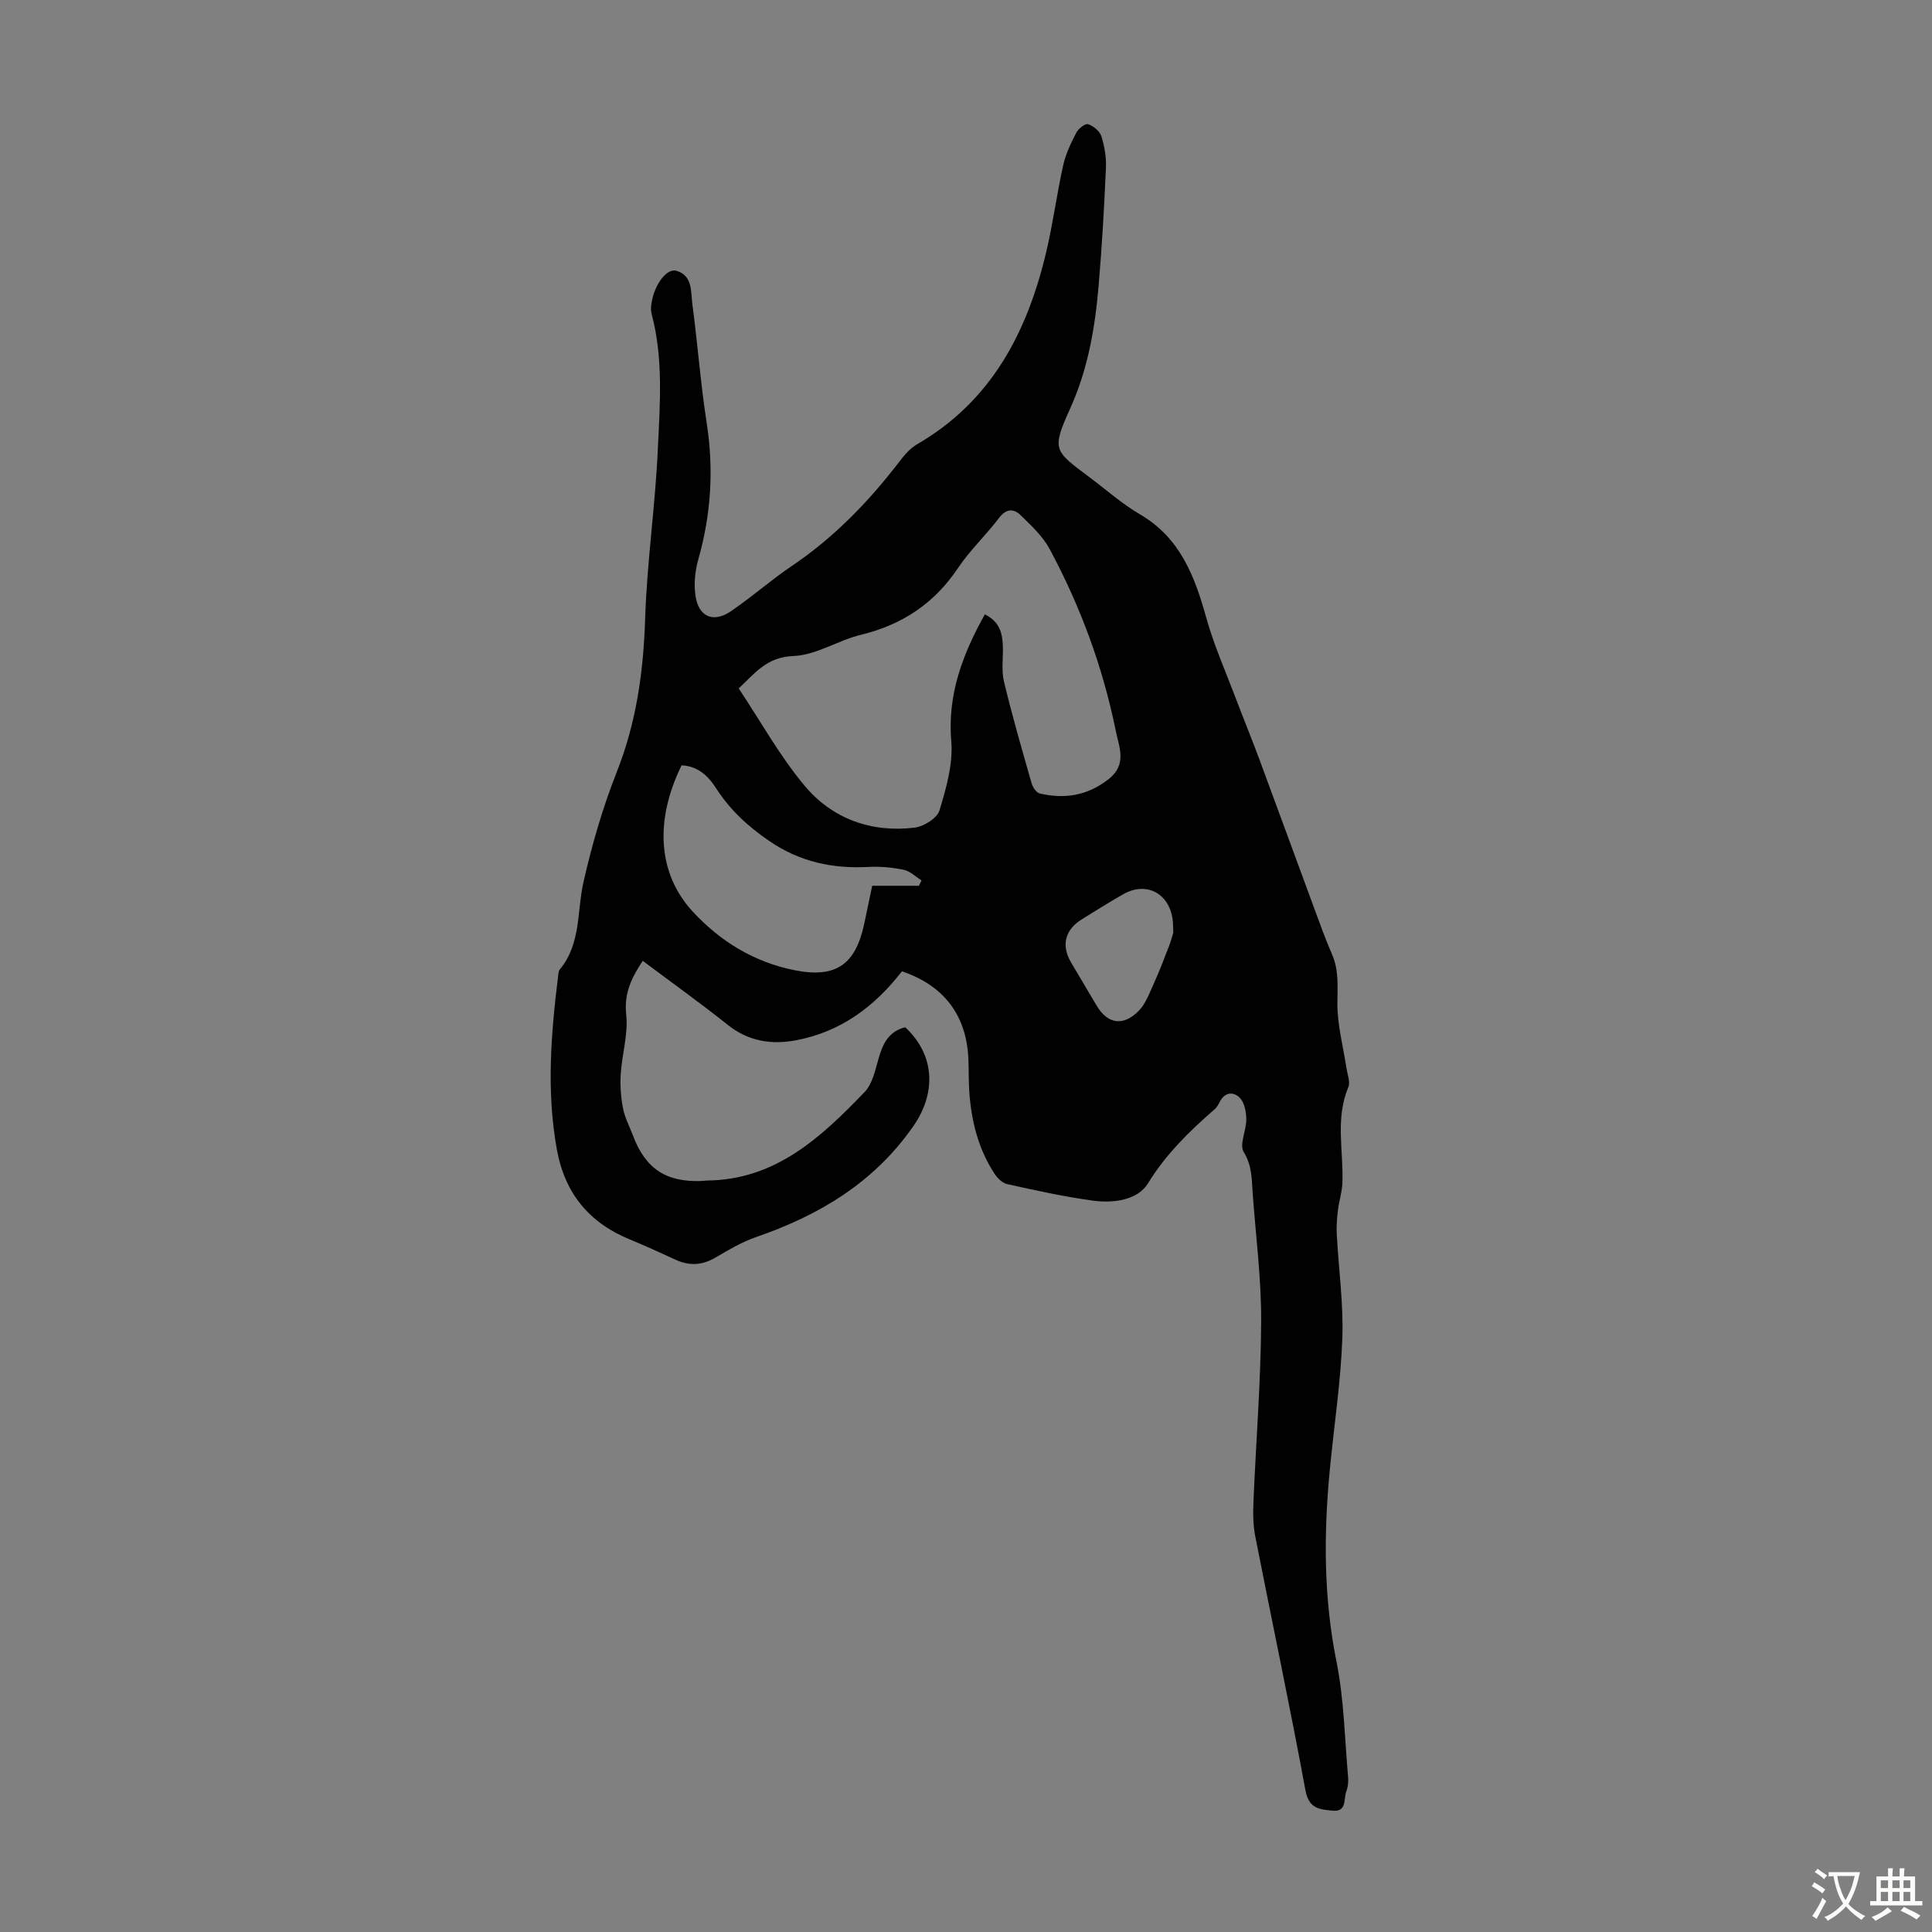 <svg enable-background="new 0 0 400 400" viewBox="0 0 400 400" xmlns="http://www.w3.org/2000/svg"><rect x="0" y="0" width="400" height="400" fill="#808080" stroke="none"/><path d="m186.74 201.1c-5.76 7.42-12.77 12.54-21.89 14.27-5.13.97-9.89.24-14.2-3.2-5.68-4.53-11.6-8.76-17.58-13.24-2.29 3.47-3.91 6.69-3.42 11.15.44 3.98-.87 8.14-1.13 12.23-.15 2.36.01 4.8.46 7.12.37 1.95 1.35 3.77 2.06 5.66 2.6 6.89 6.86 9.71 14.26 9.42.33-.01.67-.09 1-.09 14.25-.11 23.69-8.95 32.7-18.32 1.63-1.7 2.22-4.55 2.91-6.98.87-3.09 2.15-5.61 5.51-6.44 6.24 5.84 6.41 13.67 1.67 20.49-8.15 11.7-19.47 18.44-32.57 22.96-2.92 1.01-5.66 2.63-8.34 4.21-2.76 1.63-5.42 1.8-8.29.48-3.15-1.45-6.3-2.89-9.5-4.21-8.42-3.45-13.44-9.55-15.08-18.54-2.21-12.06-1.24-24.08.26-36.1.05-.44.09-.97.35-1.28 4.42-5.33 3.5-12.02 4.9-18.15 1.75-7.7 3.98-15.38 6.88-22.72 4.06-10.26 5.52-20.76 5.87-31.71.37-11.61 2.07-23.17 2.61-34.78.44-9.46 1.22-19.02-1.28-28.38-.17-.63-.13-1.34-.04-1.99.53-3.86 3.09-7.5 5.2-6.89 3.37.97 2.95 4.35 3.29 6.94 1.09 8.19 1.7 16.45 2.97 24.61 1.48 9.58.9 18.91-1.75 28.22-.68 2.4-.94 5.12-.57 7.56.65 4.33 3.71 5.62 7.33 3.15 4.34-2.96 8.3-6.47 12.66-9.41 8.54-5.77 15.6-13 21.86-21.11 1.15-1.49 2.4-3.11 3.98-4.02 15.5-8.97 22.91-23.34 26.82-40.01 1.38-5.87 2.16-11.88 3.47-17.77.52-2.34 1.6-4.6 2.71-6.75.43-.84 1.87-1.97 2.45-1.77 1.11.38 2.42 1.45 2.75 2.51.66 2.09 1.04 4.38.94 6.57-.36 8.16-.82 16.32-1.52 24.46-.75 8.7-2.2 17.18-5.88 25.32-3.85 8.52-3.41 8.72 3.91 14.17 3.5 2.61 6.79 5.56 10.54 7.75 8.28 4.84 11.31 12.73 13.7 21.33 1.57 5.65 3.98 11.07 6.06 16.57 1.61 4.25 3.34 8.46 4.92 12.72 3.77 10.15 7.47 20.32 11.22 30.47 1.24 3.35 2.44 6.73 3.86 10 1.44 3.31 1.13 6.64 1.11 10.13-.02 4.49 1.21 8.99 1.89 13.49.2 1.31.82 2.85.37 3.92-2.76 6.53-.94 13.27-1.23 19.9-.08 1.84-.69 3.66-.91 5.5-.2 1.63-.34 3.29-.25 4.93.38 7.25 1.42 14.53 1.15 21.75-.34 9.16-1.76 18.28-2.62 27.43-1.24 13.16-1.24 26.22 1.4 39.31 1.58 7.83 1.7 15.96 2.42 23.96.09.98-.02 2.06-.37 2.98-.59 1.56.16 4.31-2.85 4-2.59-.26-4.89-.34-5.6-4.16-3.24-17.58-6.96-35.08-10.4-52.62-.47-2.38-.48-4.88-.37-7.32.52-12.41 1.53-24.82 1.59-37.23.04-8.9-1.14-17.81-1.77-26.72-.2-2.85-.14-5.56-1.84-8.31-.95-1.53.54-4.45.53-6.74-.01-1.5-.33-3.37-1.26-4.4-1.17-1.29-3.02-1.47-4.15.6-.32.59-.63 1.24-1.12 1.66-5.24 4.56-10.09 9.28-13.83 15.37-2.14 3.49-7.17 4.14-11.38 3.57-5.96-.81-11.86-2.12-17.75-3.42-1.02-.22-2.07-1.28-2.68-2.22-3.37-5.19-4.8-11.02-5.19-17.12-.15-2.34-.07-4.7-.2-7.05-.52-8.76-5.17-14.77-13.73-17.67zm17.16-73.9c3.05 1.48 3.65 3.91 3.73 6.59.08 2.44-.33 4.99.23 7.32 1.69 7.06 3.72 14.04 5.71 21.02.24.84.99 1.99 1.7 2.15 5.14 1.2 9.84.47 14.21-2.93 3.94-3.06 2.22-6.64 1.52-10.08-2.68-13.21-7.32-25.76-13.69-37.61-1.43-2.66-3.83-4.87-6.04-7.03-1.46-1.42-3-1.29-4.45.63-2.7 3.56-6.03 6.68-8.5 10.38-4.92 7.34-11.56 11.72-20.09 13.79-4.75 1.16-9.27 4.22-13.97 4.39-5.52.21-7.98 3.58-11.32 6.71 4.57 6.86 8.5 13.99 13.62 20.12 5.74 6.86 13.8 9.8 22.82 8.7 1.89-.23 4.65-1.96 5.13-3.57 1.4-4.61 2.83-9.6 2.44-14.29-.81-9.69 2.31-17.95 6.95-26.29zm-13.64 56.19c.18-.37.35-.74.53-1.11-1.21-.76-2.34-1.91-3.65-2.19-2.37-.5-4.87-.73-7.29-.6-7.47.39-14.22-1.01-20.61-5.39-4.45-3.05-8.14-6.46-11.01-10.95-1.66-2.59-3.84-4.56-7.12-4.69-5.62 11.46-4.92 22.44 2.31 30.27 5.73 6.2 12.76 10.5 21.17 12.16 8.45 1.66 12.55-1.15 14.35-9.68.55-2.58 1.08-5.16 1.64-7.82h5.04zm52.66 9.7c-.07-1.45-.05-2.13-.15-2.79-.78-5.43-5.49-7.84-10.2-5.17-2.91 1.65-5.75 3.45-8.6 5.21-3.5 2.16-4.29 5.42-2.21 8.94 1.77 2.98 3.53 5.96 5.3 8.94 2.24 3.77 5.46 4.33 8.67 1.1 1.41-1.43 2.19-3.55 3.05-5.45 1.2-2.63 2.23-5.34 3.27-8.04.43-1.12.73-2.29.87-2.74z" fill="#010102"/><g fill="#fcfbfa"><path d="m377.9 391.2c-.2.3-.4.5-.6.8-.7-.6-1.4-1-2.2-1.5.2-.3.4-.5.5-.8.6.4 1.4.8 2.3 1.5zm-1.8 6.1c-.2-.2-.5-.4-.9-.6.4-.6.8-1.2 1.2-1.9s.7-1.3.9-1.9c.3.3.5.5.8.7-.7 1.3-1.4 2.6-2 3.7zm2.2-9c-.3.3-.5.5-.6.8-.6-.6-1.3-1.1-2-1.5.3-.3.5-.5.6-.7.6.5 1.3.9 2 1.4zm.3.2v-.9h2 4.5c-.3 1.3-.6 2.5-1 3.6s-.9 2.1-1.4 3c.4.5 1 1 1.6 1.4s1.2.8 1.9 1.1c-.3.2-.5.4-.8.8-.4-.3-1-.7-1.6-1.2s-1.2-1.1-1.6-1.6c-.5.6-1.1 1.1-1.7 1.6s-1.4.9-2.1 1.4c-.1-.3-.3-.5-.7-.8.6-.2 1.2-.5 1.9-1s1.4-1.1 2-1.8c-.5-.8-.9-1.6-1.2-2.5s-.6-2-.8-3.2c-.4.1-.7.1-1 .1zm2.5 2.7c.3 1 .7 1.7 1 2.2.3-.5.6-1.1 1-2s.6-1.9.9-3h-3.2-.4c.1.9.3 1.8.7 2.8z"/><path d="m396.5 388.5v1.5 3.6h1.5v.9c-.4 0-1 0-1.7 0h-7.9c-.5 0-.9 0-1.2 0v-.9h1.3v-3.5c0-.7 0-1.2 0-1.6h2.4c0-.8 0-1.4 0-1.7h1c0 .3-.1.8-.1 1.7h1.5c0-.8 0-1.4 0-1.7h1c0 .3-.1.9-.1 1.7zm-8.2 9.2c-.2-.3-.5-.5-.8-.8.8-.3 1.4-.6 1.9-.9s1-.7 1.4-1.1c.3.3.6.5.9.8-1.6 1-2.8 1.6-3.4 2zm2.6-6.8v-1.6h-1.5v1.6zm0 2.7v-1.9h-1.5v1.9zm2.4-2.7v-1.6h-1.5v1.6zm0 2.7v-1.9h-1.5v1.9zm.2 2 .7-.8c.4.2.9.5 1.6.8s1.3.7 1.8 1c-.3.3-.5.5-.8.8-.4-.3-1.5-1-3.3-1.8zm2-4.7v-1.6h-1.4v1.6zm0 2.7v-1.9h-1.4v1.9z"/></g></svg>